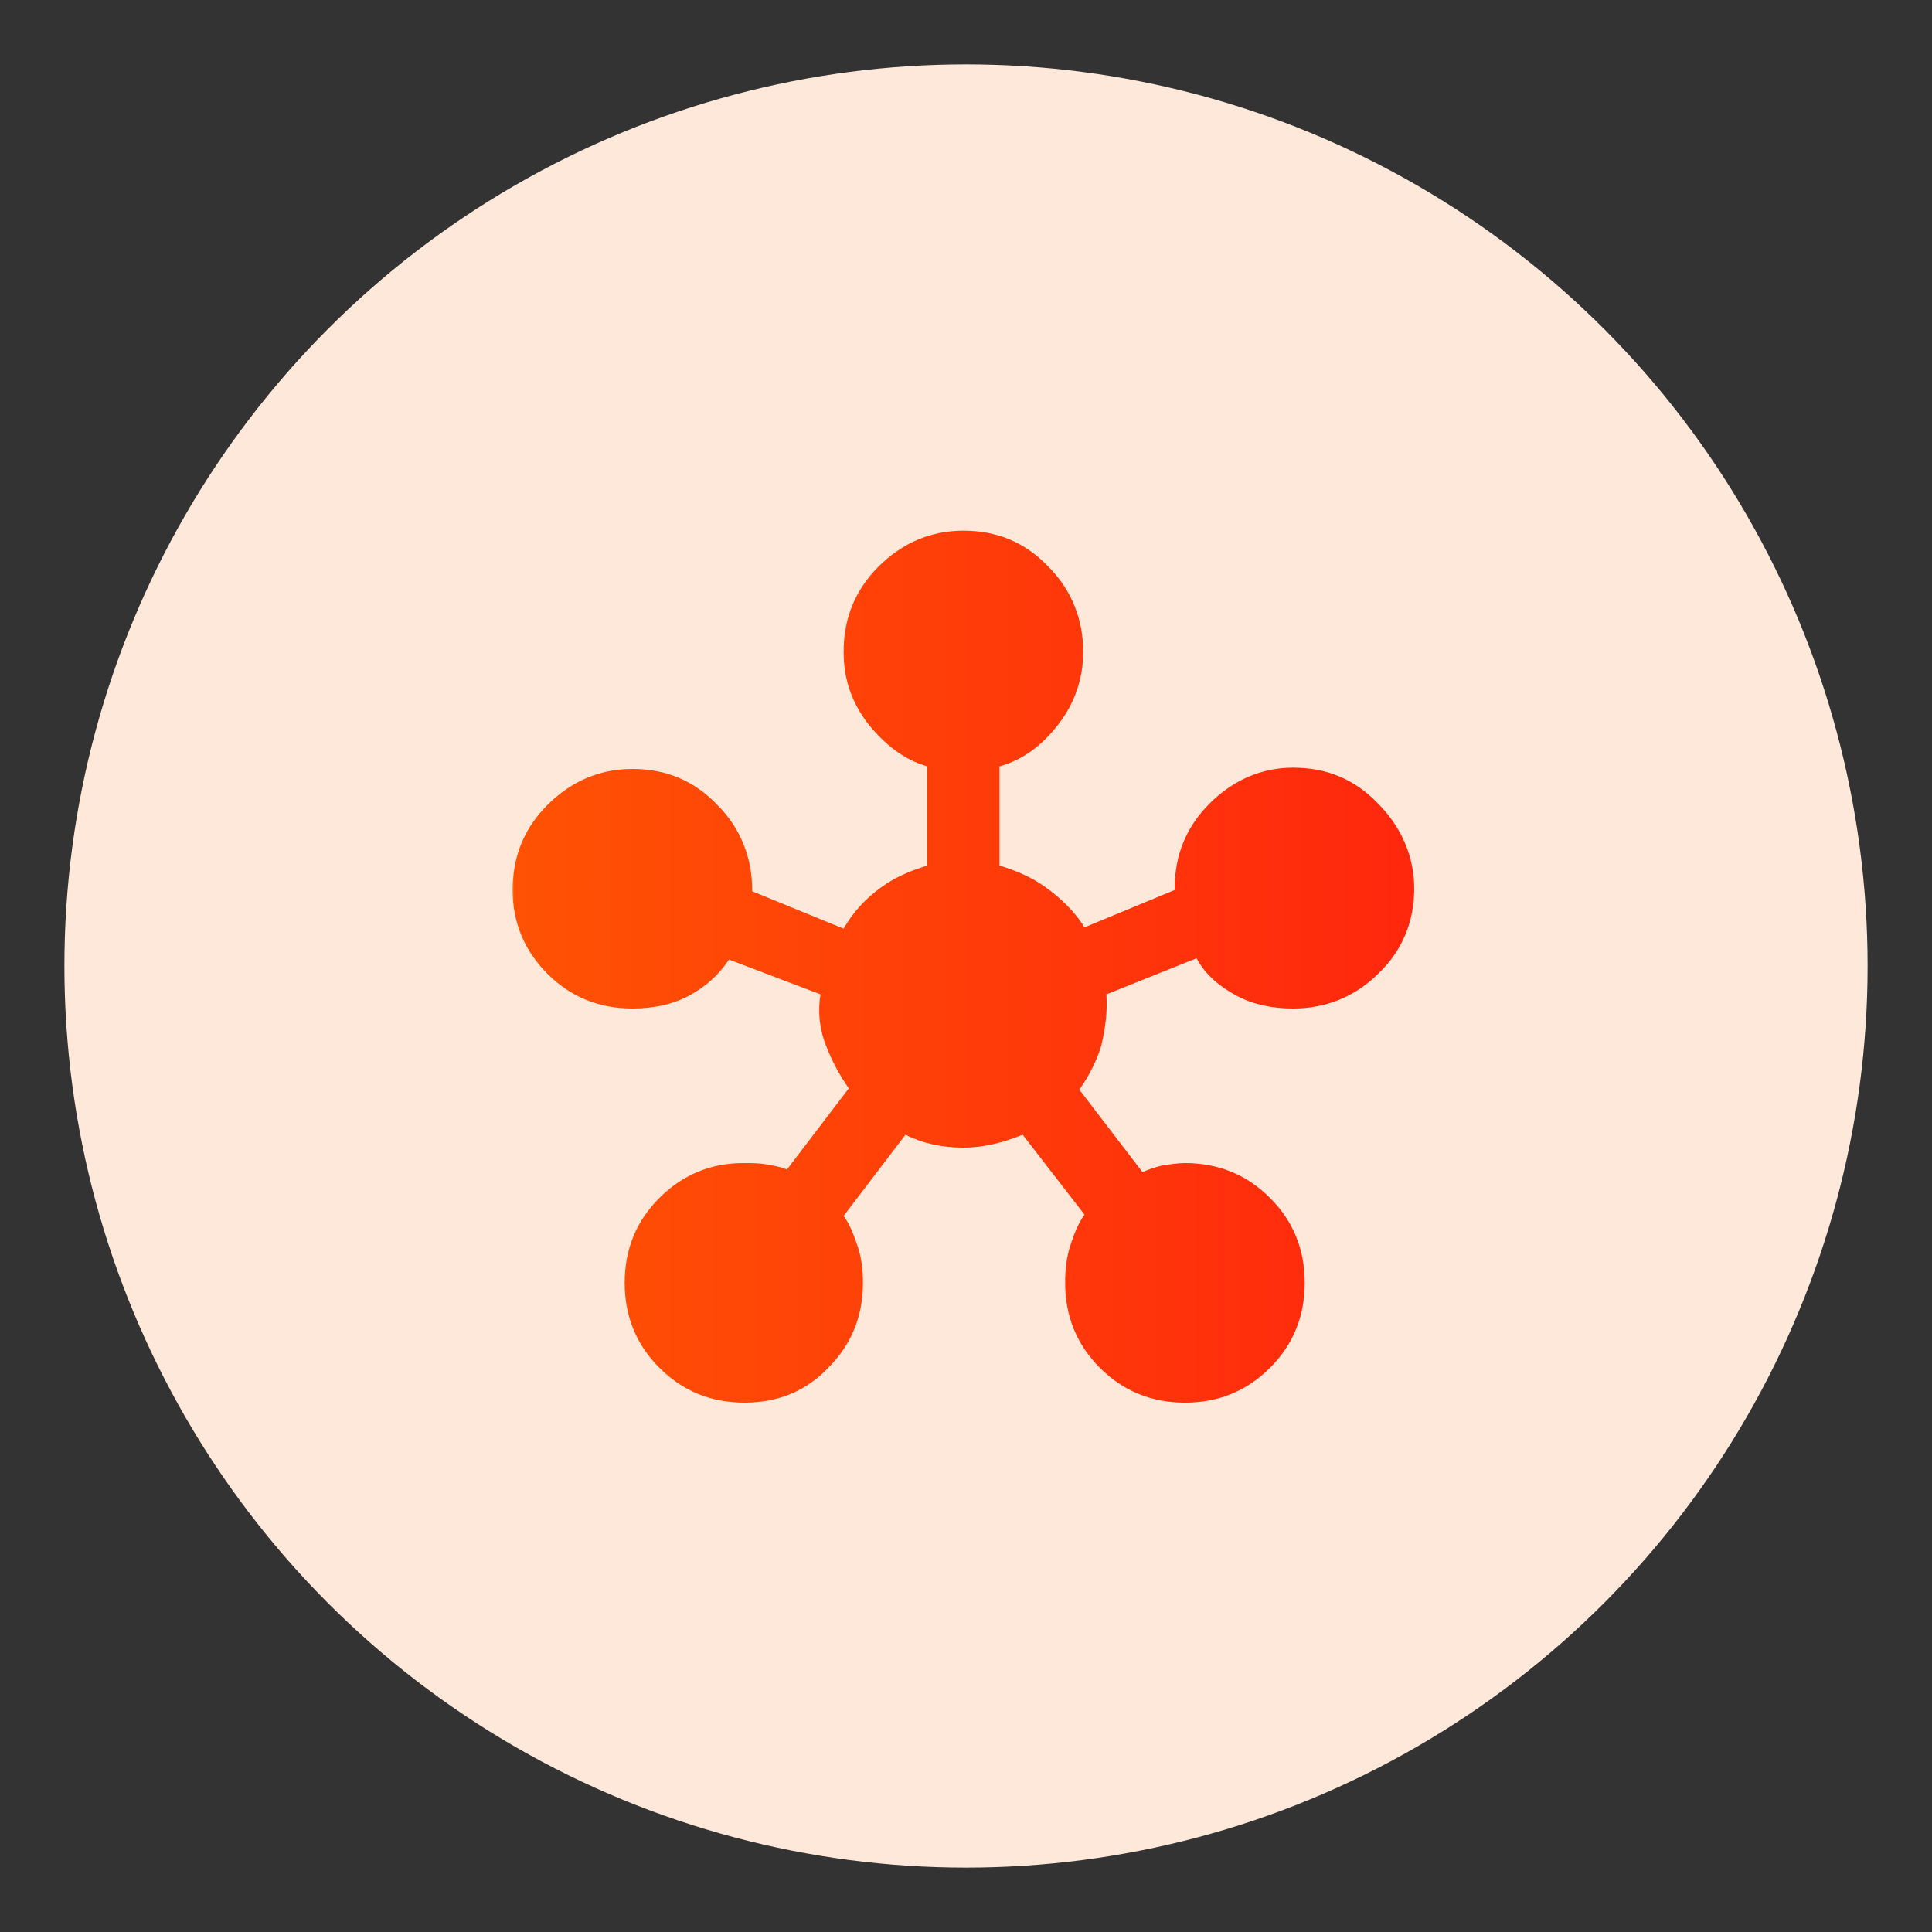 <?xml version="1.0" encoding="utf-8"?>
<!-- Generator: Adobe Illustrator 27.4.0, SVG Export Plug-In . SVG Version: 6.00 Build 0)  -->
<svg version="1.1" id="Layer_1" xmlns="http://www.w3.org/2000/svg" xmlns:xlink="http://www.w3.org/1999/xlink" x="0px" y="0px"
	 viewBox="0 0 150 150" style="enable-background:new 0 0 150 150;" xml:space="preserve">
<rect x="0" y="0" width="150" height="150" fill="#333333" stroke="none"/>
<style type="text/css">
	.st0{clip-path:url(#SVGID_00000057870262674324011760000012205382190397122479_);}
	.st1{clip-path:url(#SVGID_00000097493607687098551580000018032226212457294493_);}
	.st2{clip-path:url(#SVGID_00000084499717699711890630000012702018074958964401_);}
	.st3{clip-path:url(#SVGID_00000065791679716129342780000006599025150470653613_);}
	.st4{clip-path:url(#SVGID_00000001659687040575590110000014294544950258702981_);}
	.st5{clip-path:url(#SVGID_00000127034209241903690960000015281523773301303743_);}
	.st6{clip-path:url(#SVGID_00000028318590108470005600000017814373889002650503_);}
	.st7{clip-path:url(#SVGID_00000161606529762370741750000003705122151143829432_);}
	.st8{clip-path:url(#SVGID_00000085214506654371135240000016620140938529492384_);}
	.st9{clip-path:url(#SVGID_00000075158510189534358600000000137464604137628829_);}
	.st10{fill:#FEE8DA;}
	.st11{fill:url(#SVGID_00000063622529784457856460000010932671196125615524_);}
	.st12{fill:url(#SVGID_00000130647612230617594320000002485463267163720845_);}
	.st13{fill:url(#SVGID_00000121247623142131680890000008910923823836205987_);}
	.st14{fill:url(#SVGID_00000080897069045399957770000018428856938418929327_);}
	.st15{fill:url(#SVGID_00000112615785432326352620000006970907265746557861_);}
	.st16{fill:url(#SVGID_00000041288068958180019540000007613440859975291281_);}
	.st17{fill:url(#SVGID_00000065061421812094196020000001015580825562411176_);}
	.st18{fill:url(#SVGID_00000027578224601128271370000011903805224815101845_);}
	.st19{fill:url(#SVGID_00000178907819774935422540000015746306042092876934_);}
	.st20{fill:url(#SVGID_00000086678900054215481930000012914660241268537278_);}
	.st21{fill:url(#SVGID_00000072265418529153480040000017730543355649439139_);stroke:#EDEDED;stroke-miterlimit:10;}
	.st22{fill:url(#SVGID_00000120530374282790987620000011748730886961450112_);stroke:#EDEDED;stroke-miterlimit:10;}
	.st23{fill:url(#SVGID_00000183224650010293445980000017583965531654297729_);stroke:#EDEDED;stroke-miterlimit:10;}
	.st24{fill:url(#SVGID_00000058568581499160178800000006087637376168962453_);stroke:#EDEDED;stroke-miterlimit:10;}
	.st25{fill:url(#SVGID_00000031903793982531210120000008505075710636810118_);stroke:#EDEDED;stroke-miterlimit:10;}
	.st26{fill:url(#SVGID_00000060748409722787288480000004399321402882296960_);stroke:#EDEDED;stroke-miterlimit:10;}
	.st27{fill:url(#SVGID_00000013914489113391430990000001264124086384423349_);}
	.st28{fill:url(#SVGID_00000041294563372894742270000003184867587684982158_);}
	.st29{fill:url(#SVGID_00000136399829247501312180000013505896699197105798_);}
	.st30{fill:url(#SVGID_00000008865111965626211750000013966189950811853220_);}
	.st31{fill:url(#SVGID_00000031912978838169802510000007034914391103631235_);}
	.st32{fill:url(#SVGID_00000088827291826088553810000005587858377115008692_);}
	.st33{fill:url(#SVGID_00000156585913231558426990000006973039406147209910_);}
	.st34{fill:url(#SVGID_00000150099707007324964780000012949512761414863246_);}
	.st35{fill:url(#SVGID_00000064339195597288713670000007998941490898675097_);}
	.st36{fill:url(#SVGID_00000023245349282389956950000005185366269095622029_);}
	.st37{fill:url(#SVGID_00000018956037842048350800000004362430649254463108_);}
	.st38{fill:url(#SVGID_00000058564756114278009530000000949991858303390359_);}
	.st39{fill:url(#SVGID_00000113321393429856298260000005562595518891081906_);}
	.st40{fill:url(#SVGID_00000124870983903972798270000015134720213217362063_);}
	.st41{fill:url(#SVGID_00000054985117160142778300000005206787152215968679_);}
	.st42{fill:url(#SVGID_00000179604056721746144920000005845716209492391870_);}
	.st43{fill:url(#SVGID_00000129907632374761069270000003848531123795881147_);}
	.st44{fill:url(#SVGID_00000016048131924372082940000003326294475378353589_);}
	.st45{fill:url(#SVGID_00000067915849387528015450000012609180631875429032_);}
	.st46{fill:url(#SVGID_00000049911416778772916930000004214208756209906868_);}
	.st47{fill:url(#SVGID_00000164501230498303812610000008145241733759146894_);}
	.st48{fill:url(#SVGID_00000028288707328461793820000018073383617288197772_);}
</style>
<ellipse id="Ellipse_113_00000010278458222725753490000017499855154506836916_" class="st10" cx="75" cy="75" rx="70" ry="70"/>
<linearGradient id="SVGID_00000173857923970825910810000005252659869647664269_" gradientUnits="userSpaceOnUse" x1="39.92" y1="75" x2="110.079" y2="75">
	<stop  offset="0" style="stop-color:#FF6600"/>
	<stop  offset="0" style="stop-color:#FF5204"/>
	<stop  offset="1" style="stop-color:#FF270D"/>
</linearGradient>
<path style="fill:url(#SVGID_00000173857923970825910810000005252659869647664269_);" d="M57.8,108.9c-2.6,0-4.8-0.9-6.6-2.7
	c-1.8-1.8-2.7-4-2.7-6.6c0-2.6,0.9-4.8,2.7-6.6c1.8-1.8,4-2.7,6.5-2.7c0.6,0,1.2,0,1.8,0.1c0.6,0.1,1.1,0.2,1.6,0.4l4.8-6.3
	c-0.7-1-1.3-2.1-1.8-3.4c-0.5-1.3-0.6-2.6-0.4-3.9l-7.1-2.7c-0.8,1.2-1.8,2.1-3.1,2.8c-1.3,0.7-2.8,1-4.4,1c-2.6,0-4.8-0.9-6.6-2.7
	c-1.8-1.8-2.7-4-2.7-6.5c0-2.6,0.9-4.8,2.7-6.6c1.8-1.8,4-2.8,6.6-2.8c2.6,0,4.8,0.9,6.6,2.8c1.8,1.8,2.7,4.1,2.7,6.6v0.1
	c0,0.1,0,0.1,0,0l7.1,2.9c0.8-1.4,1.8-2.4,2.9-3.2c1.1-0.8,2.3-1.3,3.6-1.7v-7.7c-1.8-0.5-3.3-1.7-4.6-3.3c-1.3-1.7-1.9-3.5-1.9-5.6
	c0-2.6,0.9-4.8,2.7-6.6c1.8-1.8,4-2.8,6.6-2.8c2.6,0,4.8,0.9,6.6,2.8c1.8,1.8,2.7,4.1,2.7,6.6c0,2-0.6,3.9-1.9,5.6
	c-1.3,1.7-2.8,2.8-4.6,3.3v7.7c1.3,0.4,2.5,0.9,3.6,1.7s2.2,1.8,3,3.1l7-2.9c0,0.1,0,0.1,0,0V69c0-2.6,0.9-4.8,2.7-6.6
	c1.8-1.8,4-2.8,6.5-2.8c2.6,0,4.8,0.9,6.6,2.8c1.8,1.8,2.8,4.1,2.8,6.6s-0.9,4.8-2.8,6.6c-1.8,1.8-4.1,2.7-6.6,2.7
	c-1.6,0-3.1-0.3-4.4-1c-1.3-0.7-2.4-1.6-3.1-2.9l-7,2.8c0.1,1.4-0.1,2.7-0.4,4c-0.4,1.3-1,2.4-1.7,3.4l4.9,6.4
	c0.5-0.2,1-0.4,1.5-0.5c0.6-0.1,1.2-0.2,1.8-0.2c2.6,0,4.8,0.9,6.6,2.7c1.8,1.8,2.7,4,2.7,6.6c0,2.6-0.9,4.8-2.7,6.6
	c-1.8,1.8-4,2.7-6.6,2.7c-2.6,0-4.8-0.9-6.6-2.7c-1.8-1.8-2.7-4-2.7-6.6c0-1,0.1-2,0.4-2.9c0.3-0.9,0.6-1.7,1.1-2.4l-4.8-6.2
	c-1.5,0.6-3,1-4.6,1c-1.6,0-3.1-0.3-4.5-1l-4.8,6.3c0.5,0.7,0.8,1.5,1.1,2.4s0.4,1.8,0.4,2.8c0,2.6-0.9,4.8-2.7,6.6
	C62.6,108,60.4,108.9,57.8,108.9z"/>
</svg>
